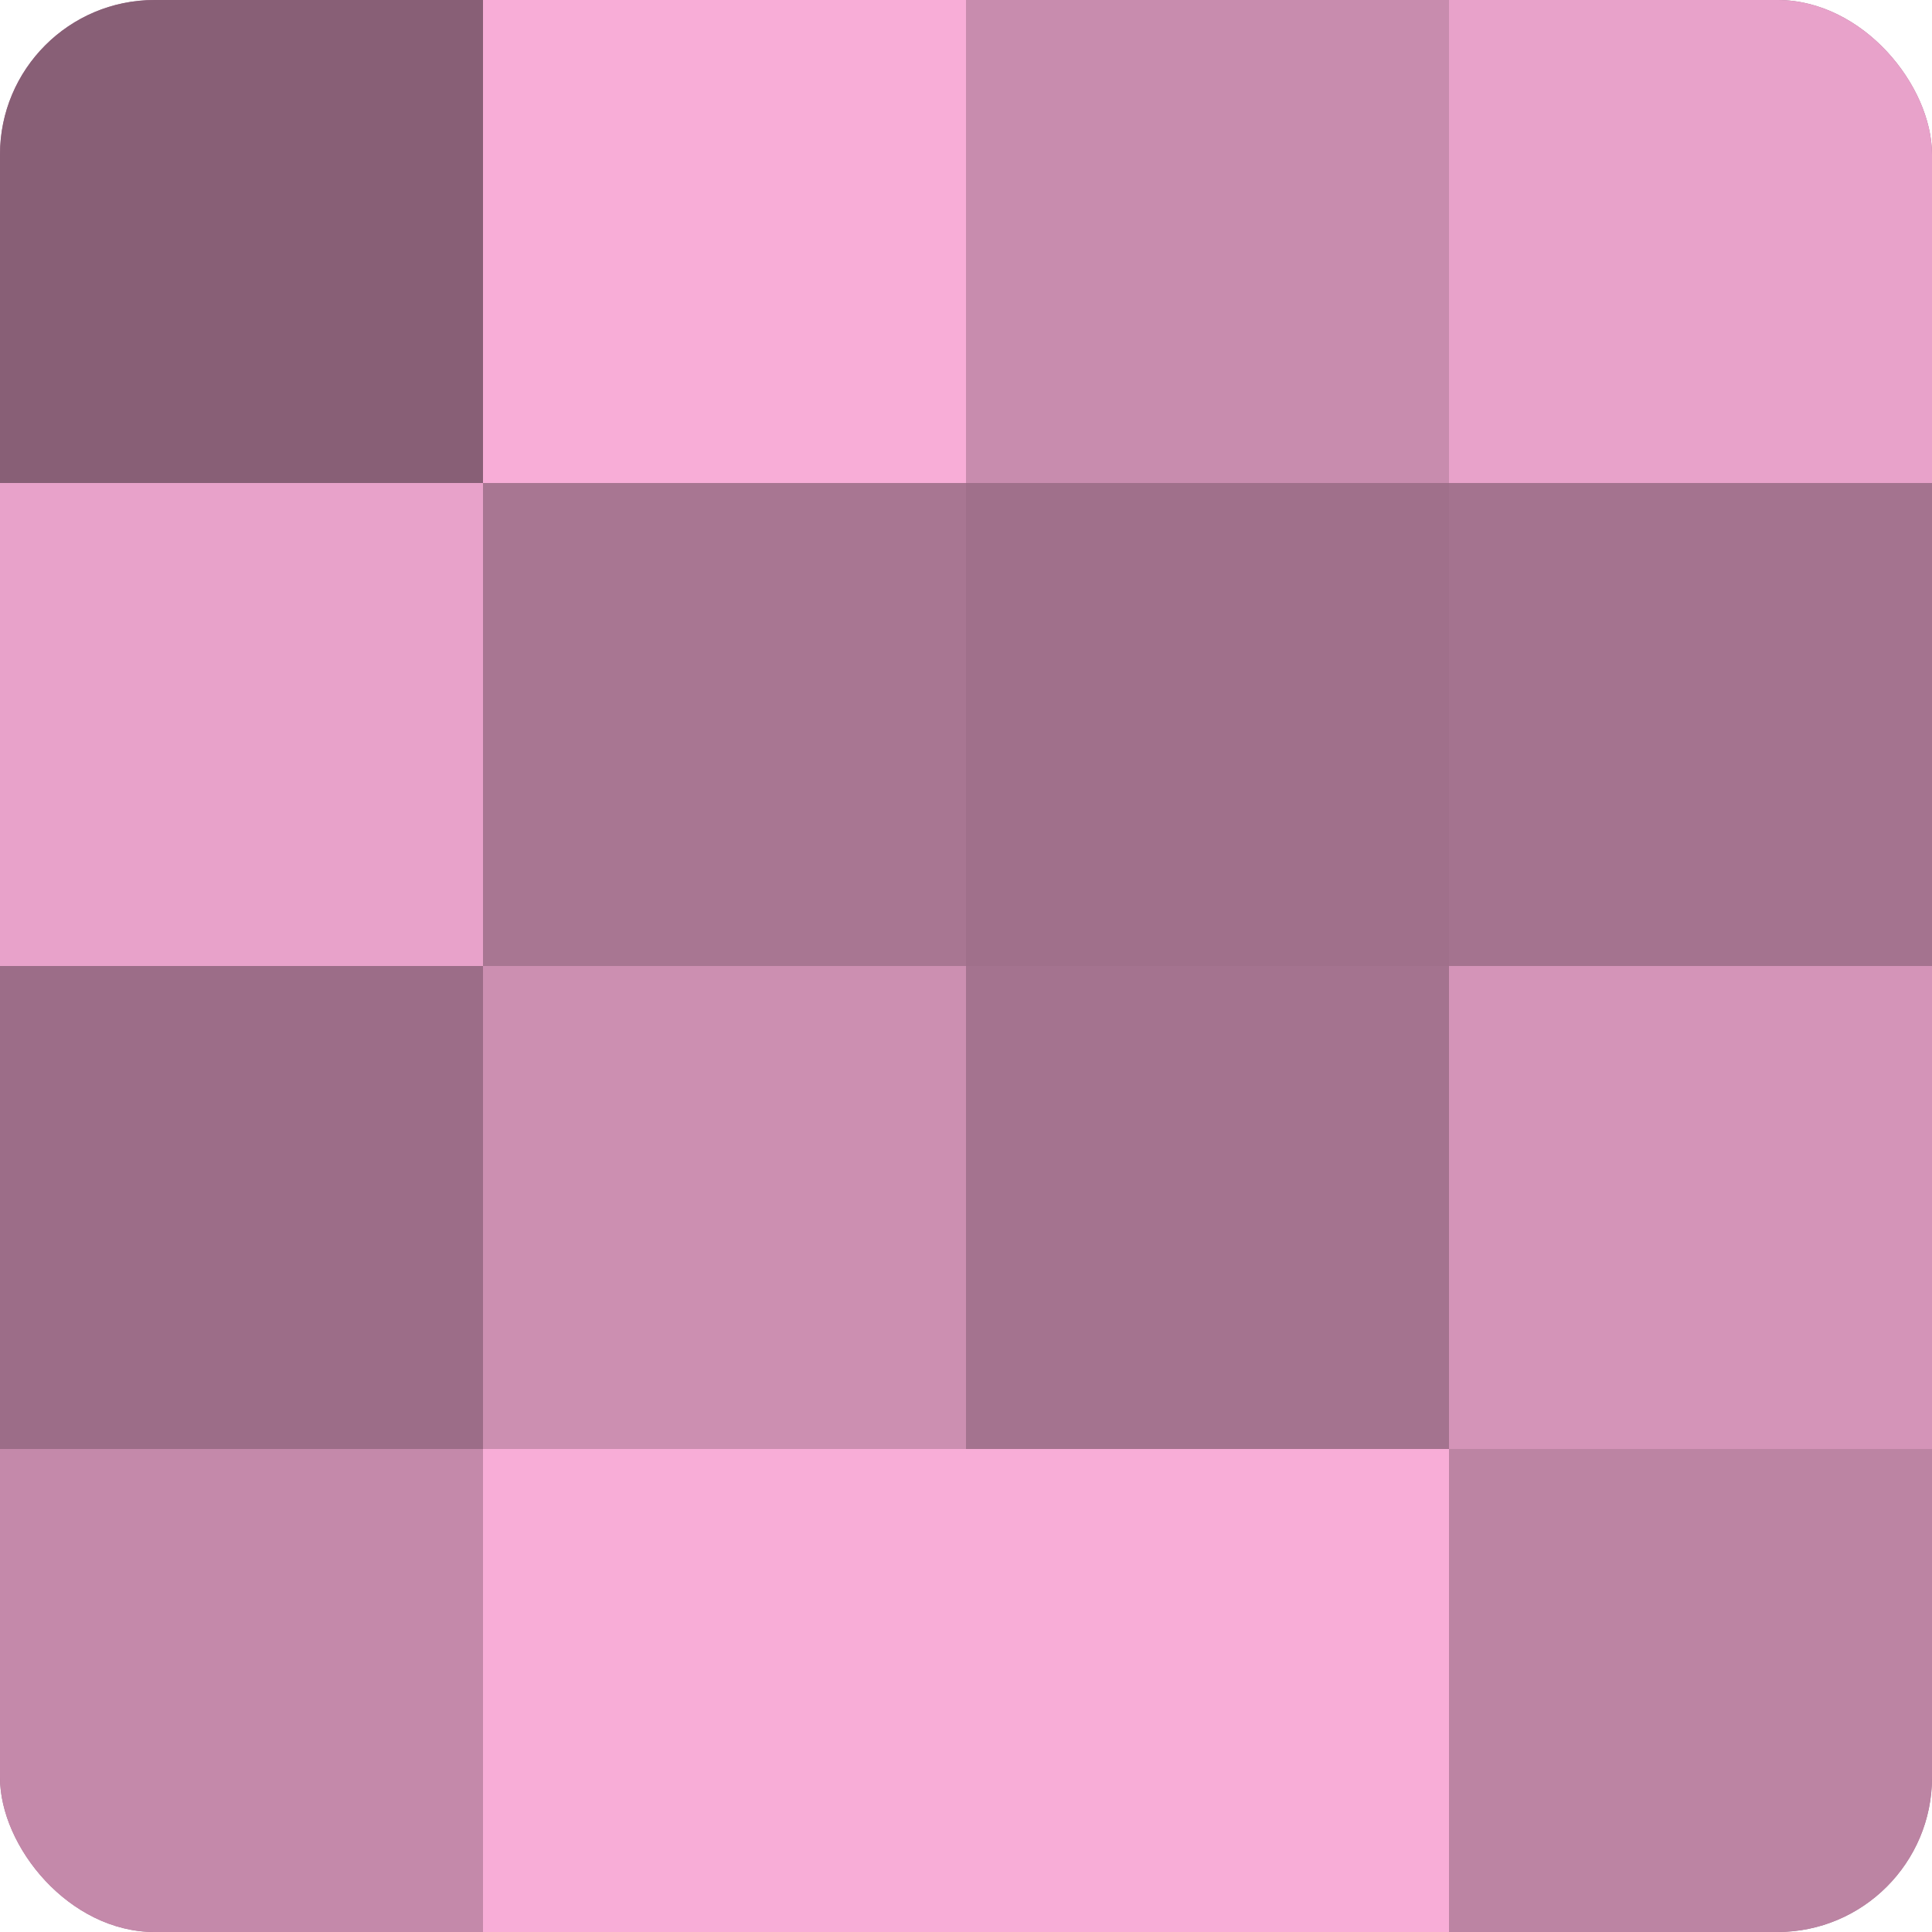 <?xml version="1.0" encoding="UTF-8"?>
<svg xmlns="http://www.w3.org/2000/svg" width="60" height="60" viewBox="0 0 100 100" preserveAspectRatio="xMidYMid meet"><defs><clipPath id="c" width="100" height="100"><rect width="100" height="100" rx="8" ry="8"/></clipPath></defs><g clip-path="url(#c)"><rect width="100" height="100" fill="#a0708b"/><rect width="25" height="25" fill="#885f76"/><rect y="25" width="25" height="25" fill="#e8a2ca"/><rect y="50" width="25" height="25" fill="#9c6d88"/><rect y="75" width="25" height="25" fill="#c489aa"/><rect x="25" width="25" height="25" fill="#f8add7"/><rect x="25" y="25" width="25" height="25" fill="#a87692"/><rect x="25" y="50" width="25" height="25" fill="#cc8fb1"/><rect x="25" y="75" width="25" height="25" fill="#f8add7"/><rect x="50" width="25" height="25" fill="#c88cae"/><rect x="50" y="25" width="25" height="25" fill="#a0708b"/><rect x="50" y="50" width="25" height="25" fill="#a4738f"/><rect x="50" y="75" width="25" height="25" fill="#f8add7"/><rect x="75" width="25" height="25" fill="#e8a2ca"/><rect x="75" y="25" width="25" height="25" fill="#a4738f"/><rect x="75" y="50" width="25" height="25" fill="#d494b8"/><rect x="75" y="75" width="25" height="25" fill="#bc84a3"/></g></svg>

